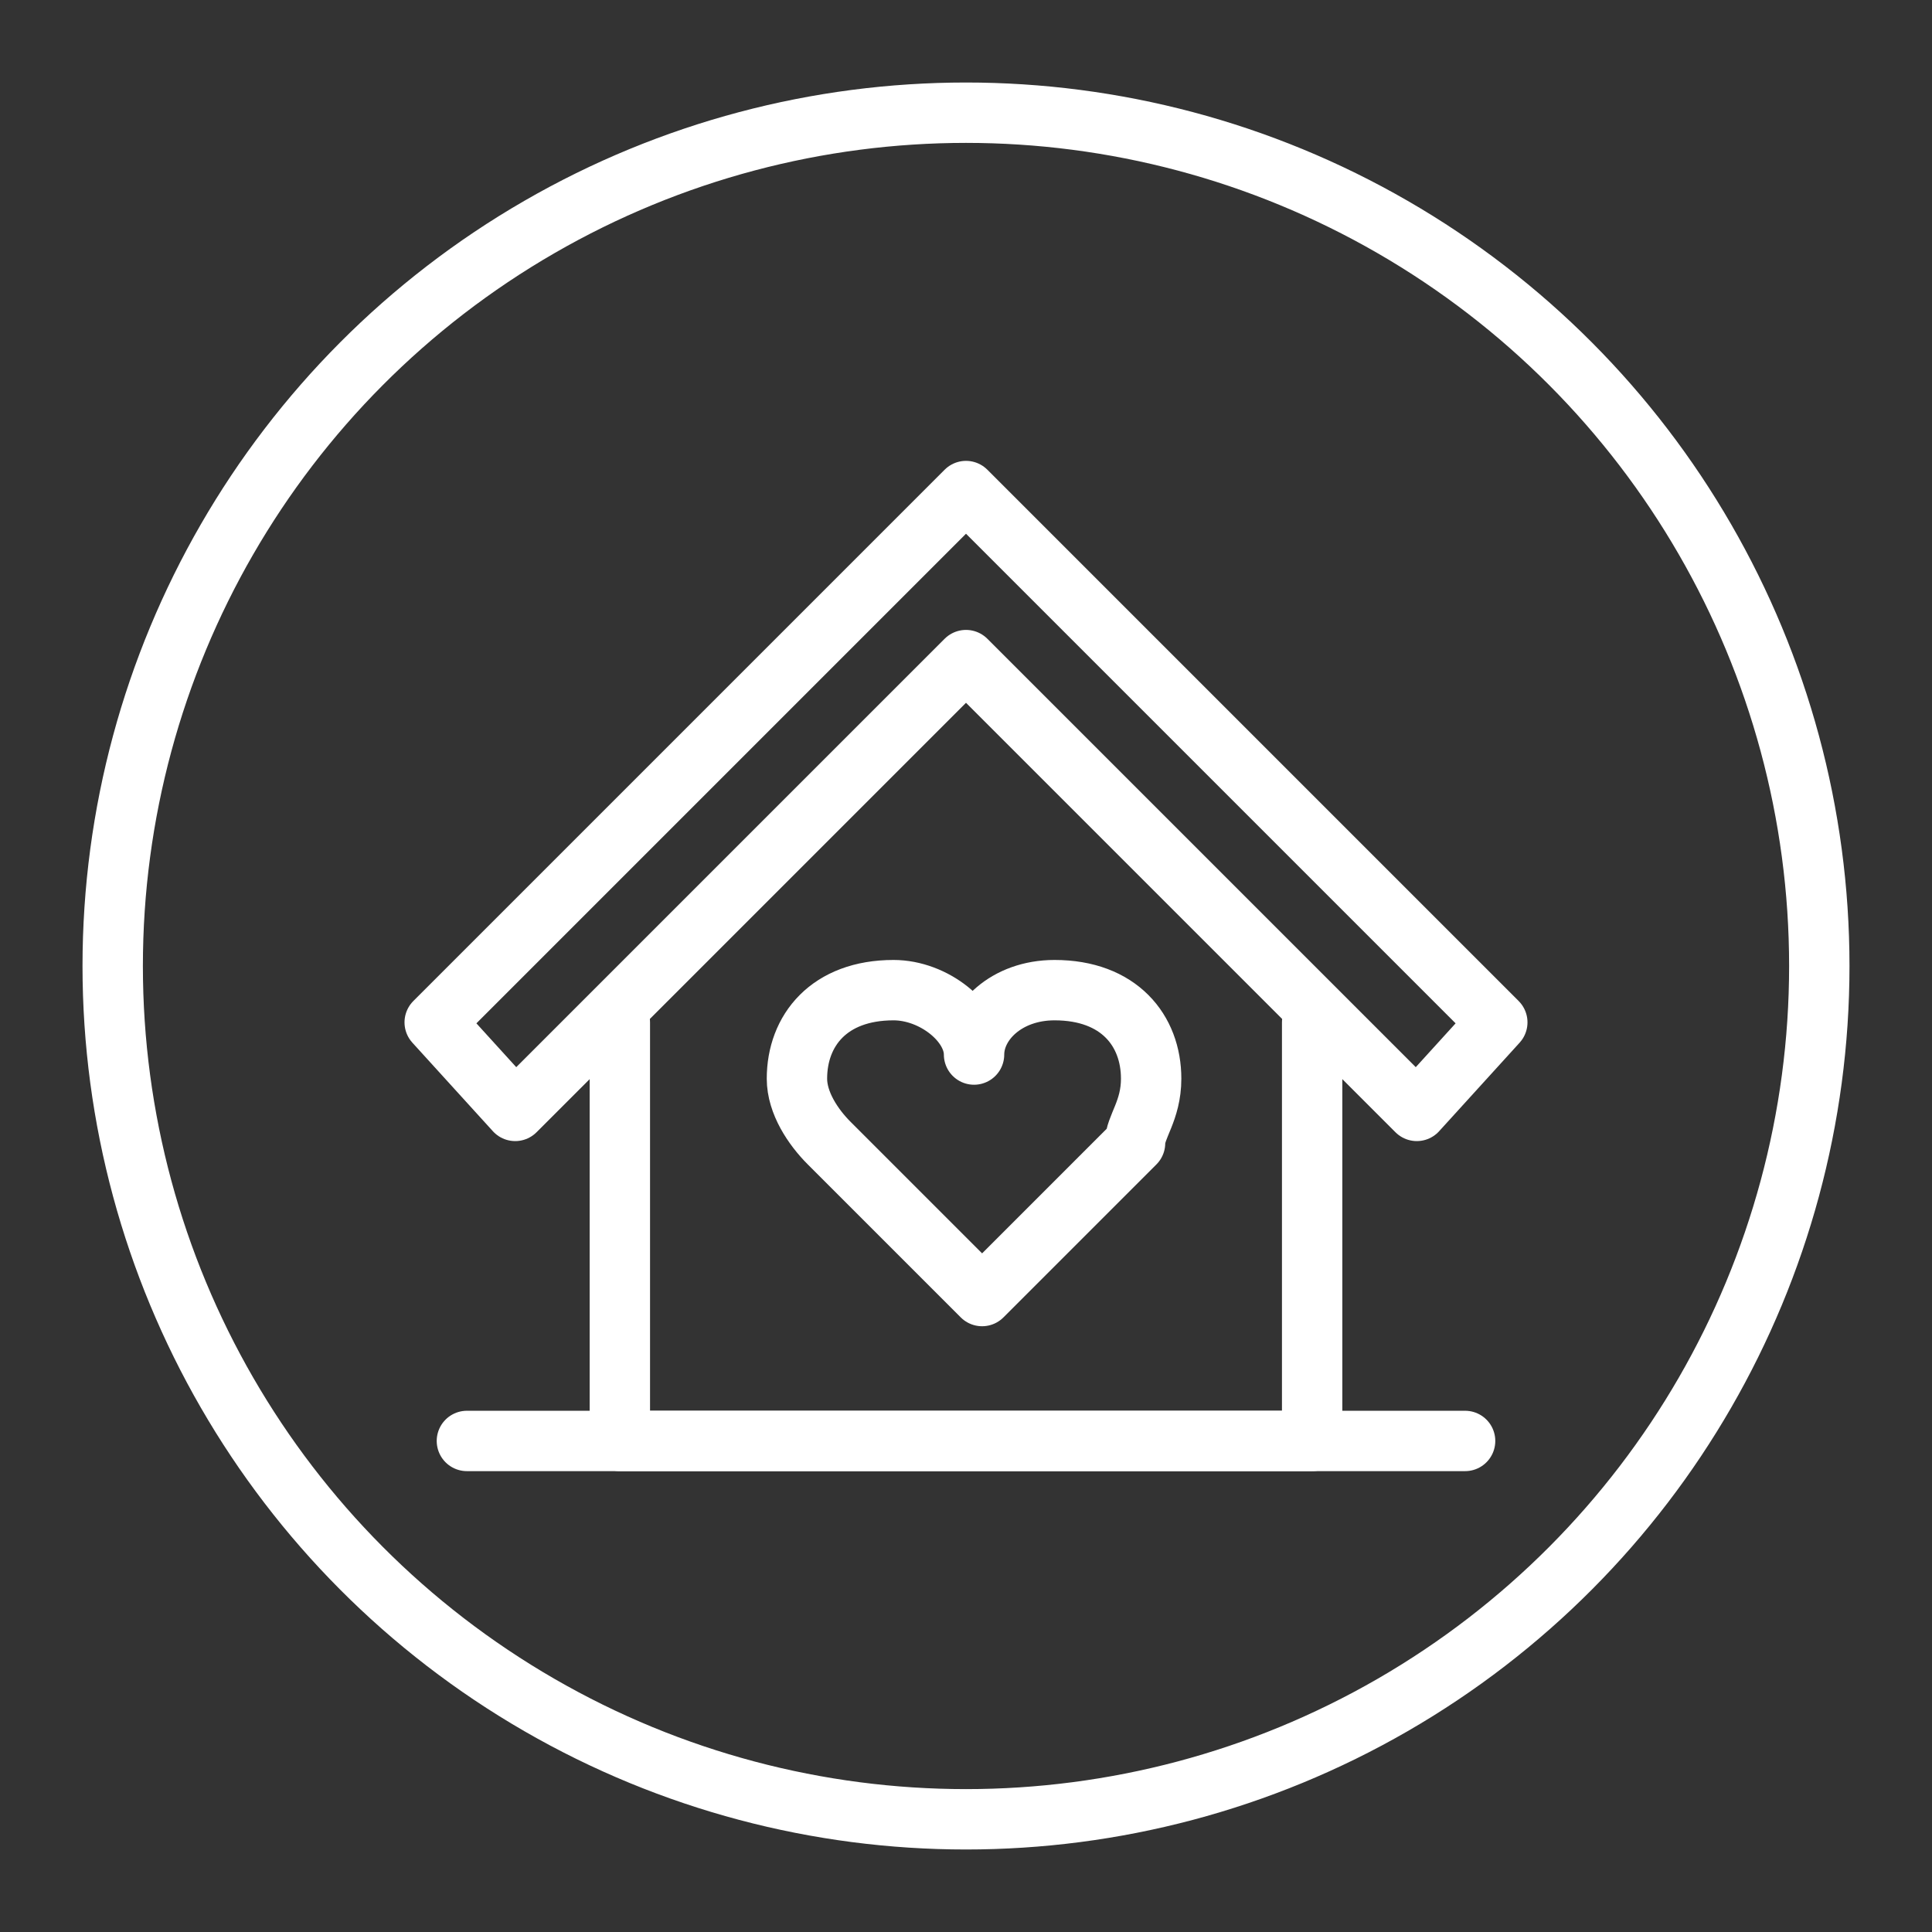 <?xml version="1.0" encoding="utf-8"?>
<!-- Generator: Adobe Illustrator 28.0.0, SVG Export Plug-In . SVG Version: 6.00 Build 0)  -->
<svg version="1.1" id="Layer_1" xmlns="http://www.w3.org/2000/svg" xmlns:xlink="http://www.w3.org/1999/xlink" x="0px" y="0px"
	 viewBox="0 0 24 24" style="enable-background:new 0 0 24 24;" xml:space="preserve">
<rect x="0" y="0" width="24" height="24" fill="#333333" stroke="none"/>
<style type="text/css">
	.st0{fill:none;stroke:#FFFFFF;stroke-width:0.75;stroke-linecap:round;stroke-linejoin:round;stroke-miterlimit:10;}
</style>
<circle class="st0" cx="12" cy="12" r="10.6"/>
<g>
	<g>
		<g>
			<g>
				<g>
					<polyline class="st0" points="7.7,12.7 7.7,17.9 16.3,17.9 16.3,12.7 					"/>
					<polygon class="st0" points="17.6,13.8 12,8.2 6.4,13.8 5.4,12.7 12,6.1 18.6,12.7 					"/>
				</g>
				<line class="st0" x1="5.8" y1="17.9" x2="18.2" y2="17.9"/>
			</g>
		</g>
	</g>
	<path class="st0" d="M14.3,13.4c0-0.6-0.4-1.1-1.2-1.1c-0.6,0-1,0.4-1,0.8c0-0.4-0.5-0.8-1-0.8c-0.8,0-1.2,0.5-1.2,1.1
		c0,0.3,0.2,0.6,0.4,0.8l1.9,1.9l0,0l0,0l0,0l0,0l1.9-1.9C14.1,14,14.3,13.8,14.3,13.4z"/>
</g>
</svg>
